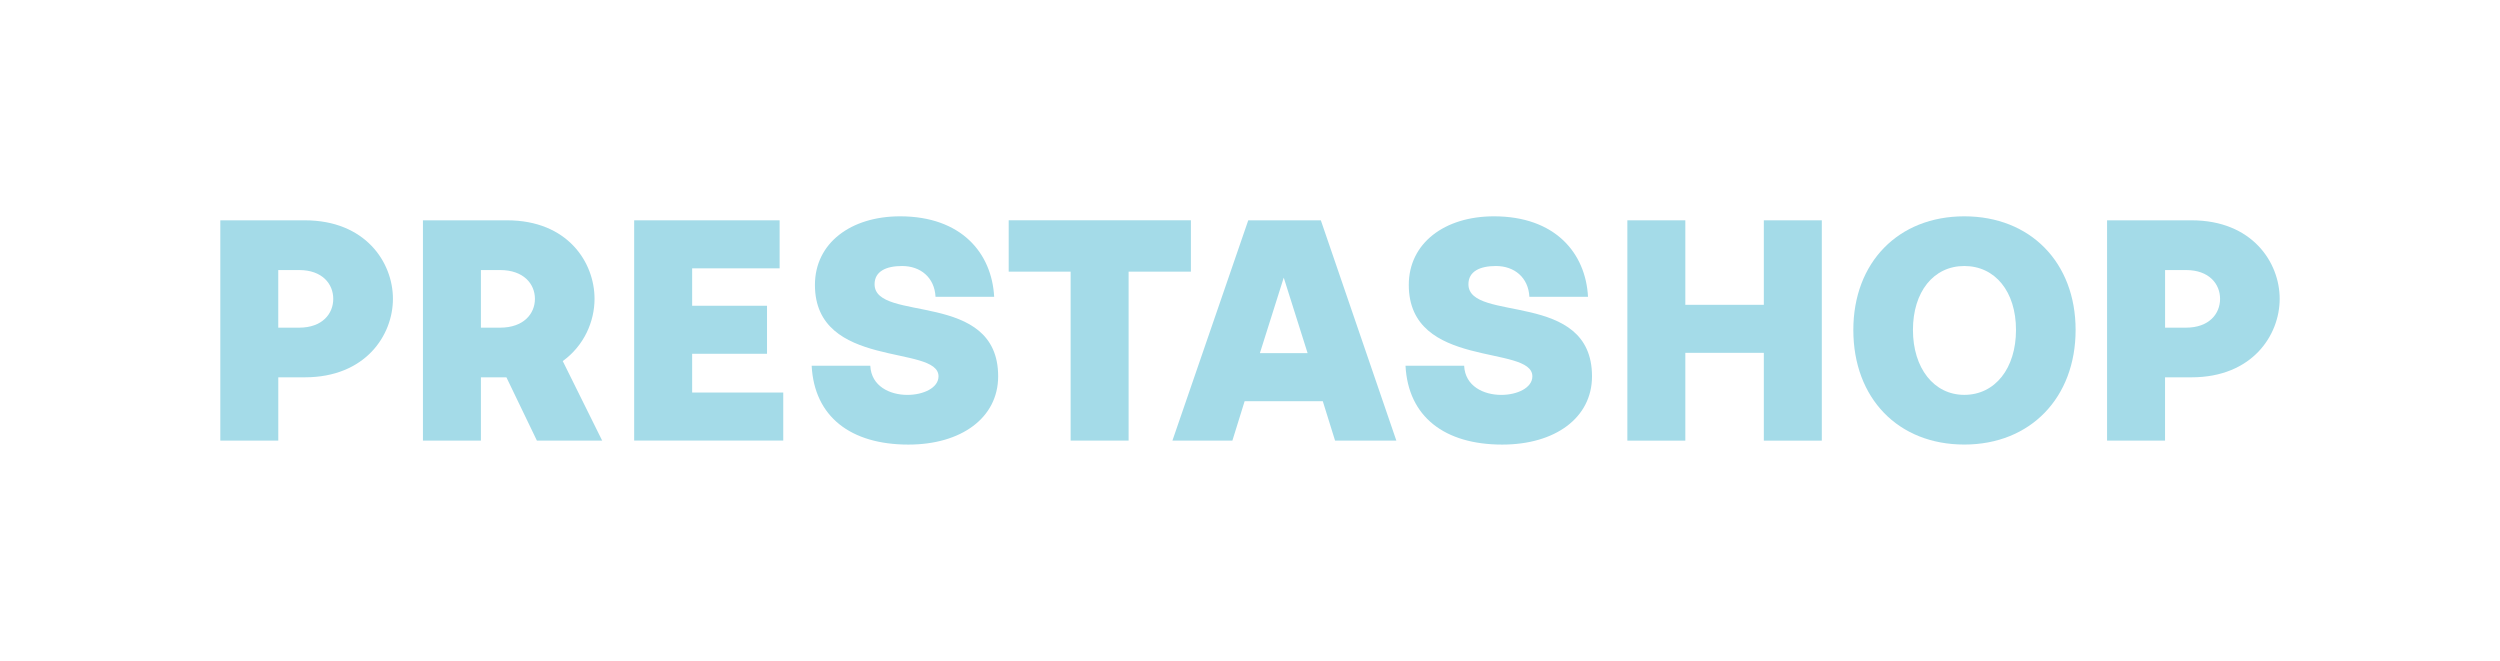 <?xml version="1.0" encoding="UTF-8"?> <svg xmlns="http://www.w3.org/2000/svg" id="Calque_1" viewBox="0 0 688.22 181.94"><defs><style>.cls-1{fill:#a4dbe8;}</style></defs><path class="cls-1" d="M60.65,60.65h23.26c16.69,0,24.26,11.58,24.26,21.61s-7.57,21.61-24.26,21.61h-7.3v17.42h-15.96V60.65Zm21.7,29.55c6.38,0,9.39-3.83,9.39-7.93s-3.01-7.93-9.39-7.93h-5.75v15.87h5.75Z"></path><path class="cls-1" d="M116.43,60.65h23.16c16.69,0,24.08,11.58,24.08,21.61,0,6.2-2.83,12.86-8.75,17.14l10.85,21.89h-17.97l-8.39-17.42h-7.02v17.42h-15.96V60.65Zm21.25,29.55c6.47,0,9.58-3.83,9.58-7.93s-3.1-7.93-9.58-7.93h-5.29v15.87h5.29Z"></path><path class="cls-1" d="M174.58,60.65h40.04v13.22h-24.08v10.3h20.61v13.22h-20.61v10.67h25.08v13.22h-41.04V60.65Z"></path><path class="cls-1" d="M223.44,100.68h16.14c.27,5.65,5.38,8.03,10.21,8.03,4.38,0,8.57-1.92,8.57-5.11,0-8.85-34.02-1.82-34.02-25.17,0-11.49,9.85-18.88,23.44-18.88,16.87,0,25.26,10.12,25.9,22.16h-16.14c-.27-5.29-4.1-8.48-9.21-8.48-4.38,0-7.57,1.46-7.57,5.02,0,10.67,34.02,1.46,34.02,25.35,0,11.4-10.12,18.79-24.71,18.79-15.87,0-25.9-7.66-26.63-21.7Z"></path><path class="cls-1" d="M294.73,74.78h-17.05v-14.14h50.16v14.14h-17.15v46.51h-15.96v-46.51Z"></path><path class="cls-1" d="M343.64,60.65h19.97l20.79,60.65h-16.87l-3.38-10.85h-21.52l-3.37,10.85h-16.51l20.88-60.65Zm16.33,36.57l-6.57-20.79-6.57,20.79h13.13Z"></path><path class="cls-1" d="M386.92,100.68h16.14c.27,5.65,5.38,8.03,10.21,8.03,4.38,0,8.57-1.92,8.57-5.11,0-8.85-34.02-1.82-34.02-25.17,0-11.49,9.85-18.88,23.44-18.88,16.87,0,25.26,10.12,25.9,22.16h-16.14c-.27-5.29-4.1-8.48-9.21-8.48-4.38,0-7.57,1.46-7.57,5.02,0,10.67,34.02,1.46,34.02,25.35,0,11.4-10.12,18.79-24.71,18.79-15.87,0-25.9-7.66-26.63-21.7Z"></path><path class="cls-1" d="M447.99,60.65h15.96v23.26h21.61v-23.26h15.96v60.65h-15.96v-24.17h-21.61v24.17h-15.96V60.65Z"></path><path class="cls-1" d="M510.2,90.83c0-18.6,12.4-31.28,30.55-31.28s30.64,12.68,30.64,31.28-12.4,31.55-30.64,31.55-30.55-12.77-30.55-31.55Zm30.55,17.87c8.48,0,14.23-7.3,14.23-17.87s-5.75-17.6-14.23-17.6-14.14,7.11-14.14,17.6,5.75,17.87,14.14,17.87Z"></path><path class="cls-1" d="M580.06,60.65h23.25c16.69,0,24.26,11.58,24.26,21.61s-7.57,21.61-24.26,21.61h-7.3v17.42h-15.96V60.65Zm21.71,29.55c6.38,0,9.39-3.83,9.39-7.93s-3.01-7.93-9.39-7.93h-5.75v15.87h5.75Z"></path></svg> 